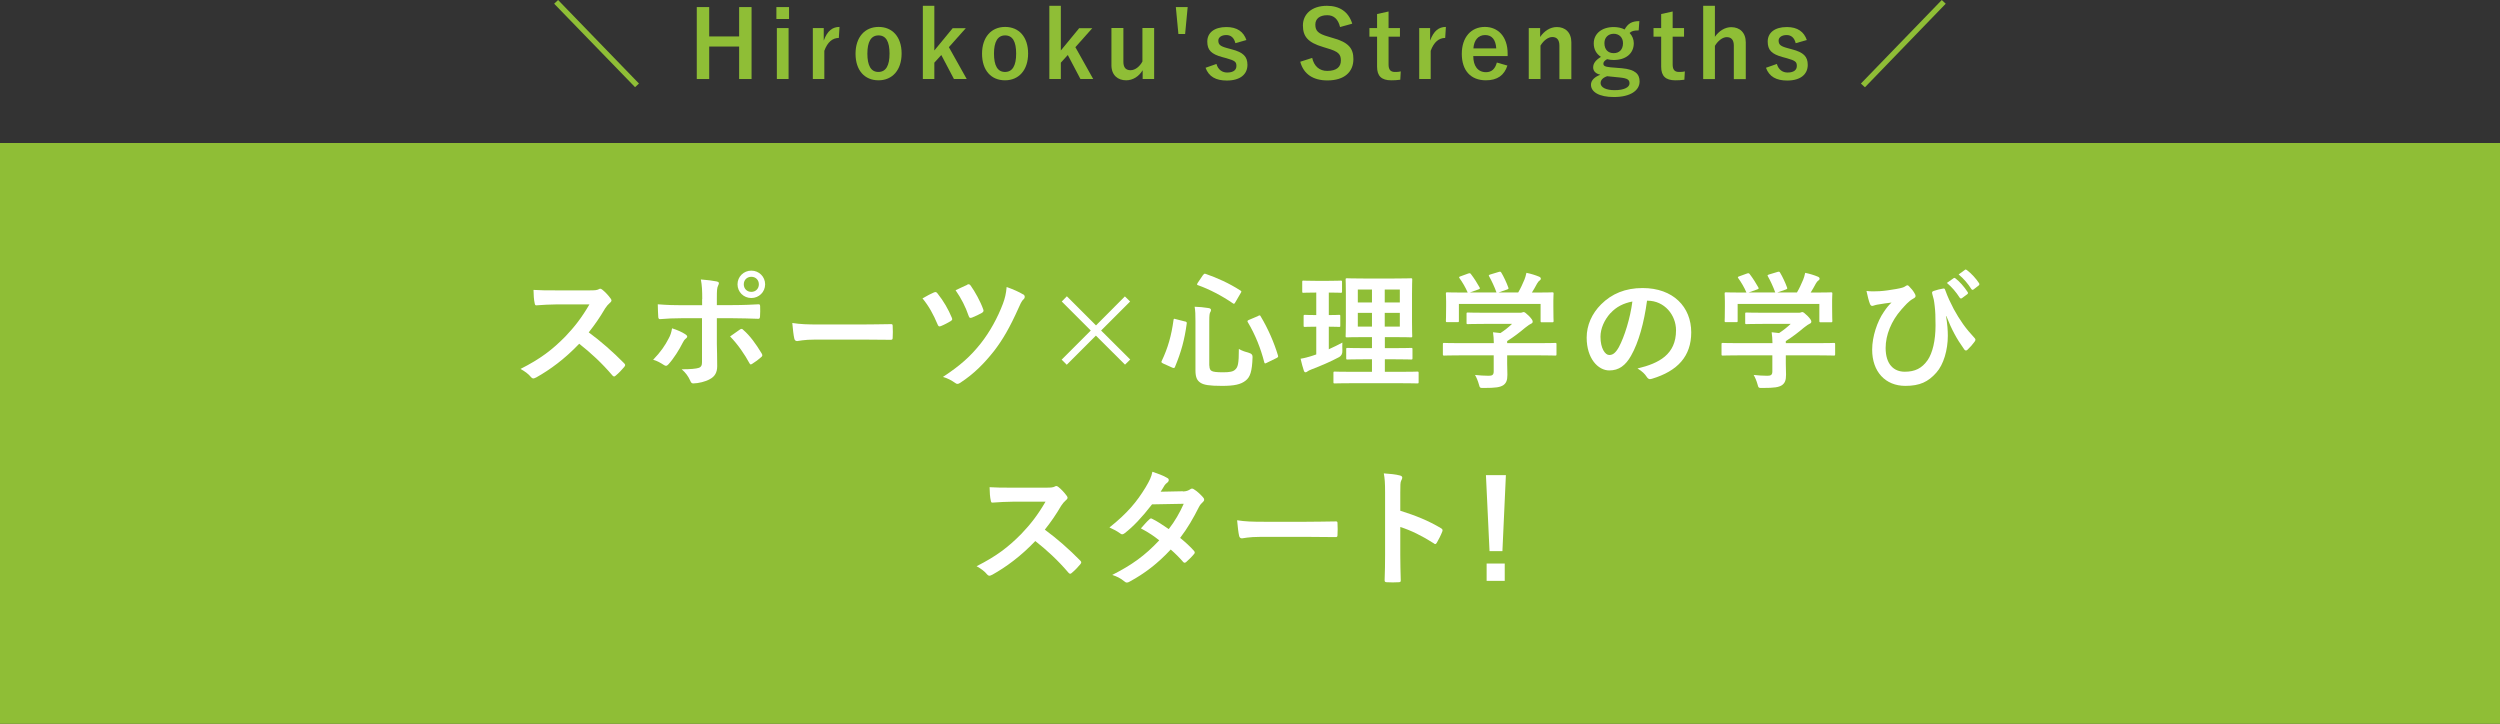 <?xml version="1.0" encoding="UTF-8"?>
<svg id="_レイヤー_2" data-name="レイヤー 2" xmlns="http://www.w3.org/2000/svg" viewBox="0 0 215.42 62.37">
  <rect x="0" y="0" width="215.42" height="62.37" fill="#333333" stroke="none"/>
  <defs>
    <style>
      .cls-1 {
        fill: #fff;
      }

      .cls-2 {
        fill: #8fbe36;
      }
    </style>
  </defs>
  <g id="_レイヤー_1-2" data-name="レイヤー 1">
    <g>
      <rect class="cls-2" x="0" y="12.32" width="215.42" height="50.05"/>
      <path class="cls-1" d="M50.84,25.02c.4,0,.59-.01.76-.1.04-.03.08-.04.12-.04.07,0,.12.04.19.09.25.2.51.48.72.77.03.05.06.1.06.14,0,.07-.04.14-.14.22-.14.12-.29.29-.41.48-.45.77-.88,1.39-1.41,2.06,1.06.78,2.04,1.64,3.05,2.66.06.06.09.11.09.15s-.02.1-.08.17c-.21.25-.46.52-.74.75-.04.04-.09.07-.13.07-.06,0-.1-.03-.15-.09-.92-1.08-1.87-1.95-2.86-2.73-1.24,1.3-2.5,2.23-3.7,2.9-.1.04-.18.09-.25.09-.07,0-.13-.03-.19-.1-.24-.3-.56-.52-.92-.72,1.72-.87,2.74-1.65,3.87-2.8.79-.83,1.4-1.61,2.07-2.76h-2.84c-.57.01-1.14.03-1.74.08-.09.01-.12-.07-.14-.19-.06-.23-.1-.76-.1-1.14.59.04,1.14.04,1.86.04h3.03Z"/>
      <path class="cls-1" d="M59.05,28.8c.18.12.24.23.04.38-.11.09-.19.2-.27.37-.29.58-.77,1.35-1.22,1.84-.13.14-.22.18-.38.07-.32-.21-.63-.38-.94-.46.64-.66,1.03-1.23,1.33-1.82.17-.3.24-.54.3-.89.45.14.87.33,1.14.51ZM60.51,25.77c0-.69-.02-1.2-.12-1.69.52.04,1.09.11,1.36.17.22.04.24.15.13.36-.1.19-.11.44-.11,1.1v.58h1.35c.96,0,1.71-.04,2.24-.07.1-.01.14.05.14.18.01.29.01.57-.01.86-.01.14-.04.22-.15.21-.68-.02-1.52-.05-2.27-.05h-1.3v2.22c.01.58.03,1.06.03,1.91,0,.54-.2.9-.65,1.13-.35.2-.95.35-1.41.36-.13,0-.2-.07-.26-.23-.17-.38-.4-.7-.74-.99.75,0,1.23-.04,1.5-.13.18-.08.25-.2.25-.48v-3.79h-1.73c-.63,0-1.39.03-1.9.08-.1,0-.14-.09-.14-.22-.01-.2-.04-.69-.04-1.06.84.07,1.51.08,2.07.08h1.75v-.52ZM63.75,28.4c.13-.1.22-.07.31.04.54.46,1.07,1.18,1.57,2.01.1.17.07.24-.06.34-.18.17-.48.39-.74.55-.12.08-.18.1-.25-.04-.4-.74-1-1.63-1.67-2.31.3-.22.58-.41.84-.59ZM65.93,24.5c0,.66-.53,1.18-1.19,1.18s-1.19-.52-1.19-1.18.53-1.18,1.19-1.18,1.19.52,1.19,1.18ZM64.09,24.5c0,.37.27.65.65.65s.65-.28.65-.65-.27-.65-.65-.65-.65.28-.65.65Z"/>
      <path class="cls-1" d="M70.31,29.26c-1.09,0-1.51.13-1.62.13-.13,0-.22-.07-.25-.23-.06-.25-.12-.77-.17-1.33.71.11,1.27.13,2.38.13h3.54c.84,0,1.68-.02,2.53-.03.17-.01.2.02.2.15.02.33.02.7,0,1.03,0,.13-.04.18-.2.17-.83-.01-1.64-.02-2.45-.02h-3.96Z"/>
      <path class="cls-1" d="M80.48,25.2c.13-.07.22-.03.3.08.53.66.94,1.38,1.23,2.08.02.06.04.1.04.14,0,.07-.04.11-.13.17-.2.12-.57.32-.85.43-.17.07-.23-.01-.29-.17-.35-.83-.73-1.54-1.29-2.22.42-.24.76-.42.98-.51ZM88.18,25.37c.08.04.12.13.12.22,0,.07-.03.13-.09.19-.19.15-.33.51-.43.73-.78,1.75-1.4,2.79-2.13,3.74-.84,1.06-1.72,1.96-2.9,2.73-.1.07-.18.1-.25.1-.06,0-.11-.02-.19-.08-.33-.23-.66-.41-1.06-.52,1.52-1,2.39-1.79,3.27-2.9.77-.98,1.44-2.19,1.9-3.41.17-.46.27-.85.32-1.44.59.21,1.08.43,1.44.65ZM83.35,24.52c.13-.06.21-.02.29.09.36.5.85,1.38,1.08,2.04.06.13.03.22-.11.31-.2.12-.59.3-.84.4-.18.07-.24.04-.3-.13-.27-.79-.64-1.52-1.13-2.22.33-.15.68-.33,1.01-.47Z"/>
      <path class="cls-1" d="M91.49,25.98l.44-.45,2.51,2.51,2.49-2.5.45.44-2.5,2.5,2.51,2.5-.45.44-2.51-2.5-2.51,2.51-.44-.44,2.51-2.51-2.5-2.5Z"/>
      <path class="cls-1" d="M102.09,27.69c.15.04.18.07.17.18-.19,1.41-.48,2.46-1.01,3.74-.04.1-.08.13-.23.07l-.8-.36c-.15-.08-.17-.12-.12-.21.54-1.13.84-2.2,1.02-3.53.02-.13.03-.13.2-.08l.78.2ZM104.21,31.5c0,.25.07.41.21.47.13.07.4.11.96.11s.87-.05,1.05-.23c.24-.21.32-.51.32-1.78.26.15.58.26.91.35q.29.08.27.36c-.04,1.24-.21,1.71-.59,2.01-.42.34-.99.46-2.05.46-1.11,0-1.56-.09-1.83-.26-.3-.19-.45-.45-.45-1.09v-4.22c0-.57-.01-.89-.07-1.25.4.01.8.05,1.17.11.18.02.24.09.24.17s-.02.12-.07.2c-.05.1-.08.24-.08.78v3.82ZM103.67,23.7c.09-.12.11-.13.22-.1.98.34,2.01.8,2.99,1.43.11.07.11.09.03.22l-.46.79c-.09.15-.11.17-.21.1-.94-.65-2.04-1.22-3-1.56-.07-.02-.09-.03-.09-.07s.02-.07.05-.13l.46-.68ZM108.41,27.22c.14-.06.17-.07.22.04.65,1.08,1.17,2.3,1.49,3.37.03.12.02.14-.12.22l-.84.41c-.15.08-.19.08-.22-.04-.3-1.19-.78-2.39-1.42-3.46-.06-.1-.03-.14.11-.2l.78-.33Z"/>
      <path class="cls-1" d="M114.53,30.08c.39-.18.76-.35,1.14-.56-.01.19-.01.47,0,.72q.01.36-.28.53c-.73.39-1.54.74-2.38,1.06-.18.08-.29.12-.34.17-.07.05-.11.08-.18.08-.05,0-.1-.03-.14-.14-.1-.29-.19-.64-.28-1.03.33-.05.65-.14,1.03-.26l.32-.11v-2.39c-.69,0-.9.02-.97.02-.11,0-.12-.01-.12-.12v-.79c0-.12.01-.13.12-.13.07,0,.27.02.97.02v-1.94h-.07c-.74,0-.97.02-1.03.02-.1,0-.11-.01-.11-.12v-.8c0-.12.01-.13.11-.13.07,0,.3.02,1.03.02h1.14c.75,0,.98-.02,1.03-.02.11,0,.12.01.12.13v.8c0,.11-.01.12-.12.12-.06,0-.29-.02-1.02-.02v1.94c.6,0,.81-.02.88-.02.11,0,.11.01.11.13v.79c0,.11,0,.12-.11.12-.07,0-.28-.02-.88-.02v1.96ZM116.55,33.02c-1.09,0-1.46.02-1.53.02-.11,0-.12-.01-.12-.12v-.78c0-.11.01-.12.12-.12.07,0,.44.02,1.53.02h1.67v-1.08h-.68c-1.01,0-1.35.02-1.42.02-.11,0-.12-.01-.12-.12v-.76c0-.11.01-.12.12-.12.07,0,.41.02,1.42.02h.68v-.95h-.71c-1,0-1.36.02-1.43.02-.12,0-.13-.01-.13-.11,0-.07.02-.42.02-1.22v-2.44c0-.78-.02-1.12-.02-1.2,0-.11.01-.12.13-.12.07,0,.43.02,1.43.02h2.62c1.01,0,1.36-.02,1.44-.02.11,0,.12.01.12.12,0,.07-.02.42-.02,1.2v2.44c0,.8.02,1.16.02,1.22,0,.1-.01.11-.12.11-.08,0-.43-.02-1.44-.02h-.8v.95h.84c1,0,1.35-.02,1.42-.02.11,0,.12.01.12.12v.76c0,.11-.01.12-.12.12-.07,0-.42-.02-1.42-.02h-.84v1.08h1.27c1.08,0,1.46-.02,1.52-.02.11,0,.12.01.12.12v.78c0,.11-.01.12-.12.12-.06,0-.44-.02-1.52-.02h-4.04ZM118.22,26.06v-1.11h-1.22v1.11h1.22ZM118.22,28.14v-1.18h-1.22v1.18h1.22ZM119.32,24.95v1.11h1.3v-1.11h-1.3ZM120.62,26.96h-1.3v1.18h1.3v-1.18Z"/>
      <path class="cls-1" d="M125.83,30.62c-.98,0-1.31.02-1.38.02-.11,0-.12-.01-.12-.12v-.85c0-.11.01-.12.12-.12.07,0,.4.02,1.38.02h2.89c-.01-.35-.02-.64-.07-.94l.64.07c.37-.24.67-.48,1-.79h-2.38c-1.01,0-1.36.02-1.42.02-.11,0-.12-.01-.12-.11v-.77c0-.11.01-.12.12-.12.06,0,.41.02,1.42.02h2.98c.15,0,.22,0,.26-.02.06-.02.09-.04.14-.04.09,0,.2.09.47.35.22.23.31.37.31.47,0,.09-.04.14-.13.18-.11.05-.26.14-.53.36-.45.38-.95.77-1.54,1.14v.18h2.75c.98,0,1.31-.02,1.38-.02.11,0,.12.01.12.12v.85c0,.11-.01.12-.12.12-.07,0-.4-.02-1.38-.02h-2.75v.71c0,.26.02.67.02.96,0,.47-.09.71-.35.9-.29.18-.63.24-1.68.24-.34,0-.34.01-.43-.32-.08-.29-.2-.58-.33-.8.44.04.75.07,1.18.07.31,0,.43-.08.43-.38v-1.38h-2.89ZM126.51,23.57c.14-.05.18-.03.24.05.27.35.57.83.74,1.14.05.11.05.12-.1.18l-.73.26h2.29c-.17-.48-.43-1.03-.63-1.38-.07-.11-.03-.12.1-.17l.73-.22c.13-.04.17-.02.22.07.19.31.46.88.6,1.28.03.1.03.11-.12.17l-.72.25h1.69c.21-.35.36-.69.54-1.11.06-.14.11-.32.17-.58.4.08.78.2,1.09.33.1.04.15.1.15.17s-.04.12-.11.17c-.07.04-.15.15-.21.25-.15.29-.29.52-.45.78h.29c1.02,0,1.39-.02,1.45-.02.12,0,.13.01.13.12,0,.07-.02.27-.02.59v.51c0,.99.02,1.17.02,1.23,0,.12-.01.13-.13.13h-.87c-.11,0-.12-.01-.12-.13v-1.45h-7.04v1.45c0,.11-.01.12-.12.12h-.87c-.12,0-.13-.01-.13-.12,0-.08.02-.25.02-1.24v-.41c0-.41-.02-.6-.02-.68,0-.11.01-.12.13-.12.07,0,.43.02,1.45.02h.3c-.19-.45-.48-.93-.7-1.23-.07-.1-.06-.12.08-.17l.66-.24Z"/>
      <path class="cls-1" d="M141.92,25.92c-.25,1.87-.72,3.59-1.38,4.74-.47.83-1.04,1.26-1.87,1.26-.97,0-1.95-1.03-1.95-2.83,0-1.06.45-2.07,1.24-2.86.92-.92,2.09-1.41,3.58-1.41,2.64,0,4.19,1.63,4.19,3.82,0,2.05-1.16,3.33-3.39,4-.23.07-.33.02-.47-.2-.12-.19-.35-.44-.77-.69,1.86-.44,3.32-1.21,3.32-3.29,0-1.31-.99-2.55-2.46-2.55h-.04ZM138.77,26.98c-.53.59-.86,1.33-.86,2.04,0,1.01.41,1.57.75,1.57.29,0,.53-.14.83-.67.48-.89.98-2.48,1.17-3.94-.77.15-1.39.46-1.88,1Z"/>
      <path class="cls-1" d="M149.84,30.62c-.98,0-1.31.02-1.38.02-.11,0-.12-.01-.12-.12v-.85c0-.11.01-.12.12-.12.07,0,.4.02,1.38.02h2.89c-.01-.35-.02-.64-.07-.94l.64.07c.37-.24.67-.48,1-.79h-2.38c-1.01,0-1.36.02-1.42.02-.11,0-.12-.01-.12-.11v-.77c0-.11.01-.12.12-.12.06,0,.41.02,1.42.02h2.98c.15,0,.22,0,.26-.02.06-.02.09-.04.14-.04.09,0,.2.09.47.35.22.23.31.37.31.47,0,.09-.04.14-.13.18-.11.05-.26.14-.53.36-.45.38-.95.77-1.54,1.14v.18h2.75c.98,0,1.31-.02,1.38-.02.11,0,.12.01.12.12v.85c0,.11-.01.12-.12.12-.07,0-.4-.02-1.38-.02h-2.75v.71c0,.26.02.67.02.96,0,.47-.09.71-.35.9-.29.18-.63.24-1.68.24-.34,0-.34.01-.43-.32-.08-.29-.2-.58-.33-.8.44.04.75.07,1.18.07.31,0,.43-.08.43-.38v-1.38h-2.89ZM150.53,23.57c.14-.05.18-.03.24.05.27.35.57.83.74,1.14.05.11.05.12-.1.18l-.73.26h2.29c-.17-.48-.43-1.03-.63-1.38-.07-.11-.03-.12.1-.17l.73-.22c.13-.04.17-.02.22.07.19.31.46.88.6,1.28.03.1.03.11-.12.17l-.72.25h1.69c.21-.35.36-.69.54-1.11.06-.14.11-.32.17-.58.4.08.78.2,1.09.33.1.04.15.1.15.17s-.04.12-.11.17c-.07.04-.15.15-.21.25-.15.29-.29.52-.45.78h.29c1.02,0,1.39-.02,1.45-.02.12,0,.13.01.13.12,0,.07-.02.27-.02.59v.51c0,.99.02,1.17.02,1.23,0,.12-.01.13-.13.13h-.87c-.11,0-.12-.01-.12-.13v-1.45h-7.04v1.45c0,.11-.01.12-.12.12h-.87c-.12,0-.13-.01-.13-.12,0-.08.02-.25.02-1.24v-.41c0-.41-.02-.6-.02-.68,0-.11.01-.12.13-.12.07,0,.43.02,1.45.02h.3c-.19-.45-.48-.93-.7-1.23-.07-.1-.06-.12.08-.17l.66-.24Z"/>
      <path class="cls-1" d="M167.69,27.25c.11.69.15,1.2.15,1.68,0,1.22-.36,2.48-.99,3.18-.7.79-1.42,1.14-2.67,1.14-1.72,0-2.86-1.22-2.86-3.12,0-1.13.44-2.44,1.01-3.26.24-.36.45-.61.66-.8-.36.05-.75.09-1.23.18-.19.03-.35.11-.44.11s-.15-.08-.19-.17c-.09-.22-.21-.67-.3-1.12.38.05.76.04,1.13.02.48-.03.91-.1,1.44-.19.44-.08.66-.14.77-.23.08-.05.13-.09.18-.09.05,0,.1.03.15.09.19.19.34.37.46.58.07.11.1.19.1.25,0,.09-.05.15-.18.22-.43.23-.73.61-1.05.96-.86.98-1.35,2.18-1.35,3.3,0,1.41.7,2.05,1.65,2.05.89,0,1.48-.3,1.97-1,.42-.61.68-1.68.68-2.99,0-.79-.02-1.23-.07-1.65-.02-.23-.06-.44-.08-.57-.03-.13-.07-.28-.12-.45-.05-.19-.05-.24.11-.3.24-.08.56-.17.83-.21.09-.02.14.04.16.12.23.64.45,1.09.74,1.65.52.95,1.02,1.67,1.8,2.5.04.04.07.1.07.14,0,.06-.03.11-.08.18-.18.25-.36.45-.61.69-.04.04-.09.06-.12.06-.07,0-.13-.04-.18-.13-.62-.86-1.06-1.67-1.52-2.84l-.05.02ZM168.34,23.97c.05-.04.1-.03.16.02.34.26.74.7,1.05,1.18.04.07.04.12-.03.18l-.46.34c-.08.05-.13.04-.19-.03-.33-.51-.68-.92-1.11-1.28l.58-.41ZM169.31,23.25c.07-.04.1-.03.17.02.41.31.8.75,1.05,1.13.04.07.05.13-.03.2l-.44.34c-.09.07-.14.03-.19-.03-.3-.47-.65-.89-1.1-1.26l.55-.4Z"/>
      <path class="cls-1" d="M90.14,42.02c.4,0,.59-.01.76-.1.04-.03.08-.04.12-.04.07,0,.12.04.19.09.25.2.51.48.72.77.03.05.06.1.06.14,0,.07-.04.14-.14.22-.14.12-.29.29-.41.48-.45.77-.88,1.39-1.41,2.06,1.06.78,2.04,1.64,3.05,2.66.06.06.09.11.09.15s-.02.1-.08.17c-.21.25-.46.52-.74.75-.04.04-.09.07-.13.07-.06,0-.1-.03-.15-.09-.92-1.08-1.87-1.95-2.86-2.73-1.24,1.3-2.5,2.23-3.7,2.9-.1.04-.18.09-.25.09-.07,0-.13-.03-.19-.1-.24-.3-.56-.52-.92-.72,1.72-.87,2.74-1.65,3.87-2.8.79-.83,1.4-1.61,2.07-2.76h-2.84c-.57.01-1.14.03-1.74.08-.09.01-.12-.07-.14-.19-.06-.23-.1-.76-.1-1.14.59.04,1.14.04,1.86.04h3.03Z"/>
      <path class="cls-1" d="M101.92,42.35c.32-.01.46-.08.61-.17.08-.06.13-.08.19-.08s.12.03.2.09c.24.14.55.44.75.67.07.07.09.13.09.2s-.03.13-.12.21c-.11.1-.22.21-.33.42-.47.94-.99,1.84-1.62,2.66.45.36.87.75,1.19,1.11.04.04.07.1.07.15,0,.04-.02.1-.07.14-.15.19-.5.54-.68.69-.04.03-.09.05-.13.05-.03,0-.08-.02-.12-.07-.26-.31-.7-.75-1.07-1.07-1.12,1.21-2.26,2.07-3.51,2.75-.1.06-.19.1-.27.1-.07,0-.13-.03-.21-.1-.35-.29-.66-.43-1.05-.56,1.71-.87,2.81-1.66,4.05-2.98-.42-.34-.91-.68-1.58-1.03.24-.26.47-.55.73-.78.04-.04.09-.08.14-.08.03,0,.07.02.11.04.4.19.88.51,1.42.88.53-.68.94-1.4,1.29-2.18l-2.73.05c-.9,1.16-1.62,1.91-2.35,2.48-.08.05-.14.1-.22.1-.06,0-.12-.02-.18-.08-.28-.2-.56-.35-.92-.51,1.54-1.22,2.37-2.23,3.11-3.45.35-.59.5-.89.59-1.35.37.13.95.32,1.29.54.09.04.12.11.12.18,0,.08-.06.17-.13.22-.1.07-.18.15-.23.23-.09.15-.15.26-.34.55l1.94-.04Z"/>
      <path class="cls-1" d="M108.64,46.26c-1.09,0-1.51.13-1.62.13-.13,0-.22-.07-.25-.23-.06-.25-.12-.77-.17-1.33.71.11,1.27.13,2.38.13h3.54c.84,0,1.68-.02,2.53-.03.17-.01.2.02.2.15.02.33.02.7,0,1.03,0,.13-.04.18-.2.17-.83-.01-1.64-.02-2.45-.02h-3.96Z"/>
      <path class="cls-1" d="M120.66,44.01c1.34.42,2.41.85,3.5,1.5.12.07.18.14.12.29-.14.36-.32.7-.47.96-.04.08-.09.12-.14.12-.03,0-.08-.01-.12-.06-1.01-.65-2-1.13-2.89-1.41v2.43c0,.71.02,1.36.04,2.16.01.13-.04.17-.2.17-.32.02-.66.02-.98,0-.15,0-.21-.03-.21-.17.03-.81.04-1.46.04-2.17v-5.41c0-.83-.03-1.19-.11-1.63.51.03,1.06.09,1.38.18.15.03.21.1.21.19,0,.07-.03.15-.09.25-.08.14-.08.42-.08,1.03v1.57Z"/>
      <path class="cls-1" d="M129.46,47.49h-1.11l-.31-6.55h1.72l-.3,6.55ZM129.66,48.56v1.49h-1.56v-1.49h1.56Z"/>
      <path class="cls-2" d="M47.75.32l.34-.32,6.97,7.2-.34.31L47.75.32Z"/>
      <path class="cls-2" d="M64.76,6.81h-1.07v-2.8h-2.58v2.8h-1.07V.61h1.07v2.53h2.58V.61h1.07v6.2Z"/>
      <path class="cls-2" d="M67.99,1.64h-1.09V.61h1.09v1.03ZM67.95,6.81h-1.01V2.42h1.01v4.39Z"/>
      <path class="cls-2" d="M72.28,3.27c-.53,0-.97.34-1.25,1.11v2.43h-.99V2.42h.94v1.08c.31-.86.77-1.18,1.36-1.18l-.06.94Z"/>
      <path class="cls-2" d="M77.69,4.61c0,1.42-.79,2.31-1.99,2.31s-1.98-.86-1.98-2.29.8-2.31,1.99-2.31,1.98.86,1.98,2.29ZM74.74,4.62c0,1.02.3,1.58.95,1.58s.96-.55.96-1.58-.3-1.57-.95-1.57-.96.56-.96,1.57Z"/>
      <path class="cls-2" d="M81.76,4.06l1.54,2.75h-1.1l-1.09-2.07-.6.66v1.41h-.99V.5h.99v3.85l1.58-1.92h1.13l-1.46,1.64Z"/>
      <path class="cls-2" d="M88.59,4.61c0,1.42-.79,2.31-1.99,2.31s-1.98-.86-1.98-2.29.8-2.31,1.99-2.31,1.98.86,1.98,2.29ZM85.65,4.62c0,1.02.3,1.58.95,1.58s.96-.55.96-1.58-.3-1.57-.95-1.57-.96.56-.96,1.57Z"/>
      <path class="cls-2" d="M92.66,4.06l1.54,2.75h-1.1l-1.09-2.07-.6.66v1.41h-.99V.5h.99v3.85l1.58-1.92h1.13l-1.46,1.64Z"/>
      <path class="cls-2" d="M99.43,6.81h-.97v-.76c-.31.53-.84.87-1.42.87-.71,0-1.27-.43-1.27-1.3v-3.21h1.03v2.92c0,.5.22.72.62.72s.79-.32,1.02-.75v-2.89h1.01v4.39Z"/>
      <path class="cls-2" d="M102.12,2.93h-.58l-.22-2.32h1.02l-.22,2.32Z"/>
      <path class="cls-2" d="M106.45,3.72c-.11-.47-.39-.7-.78-.7-.43,0-.69.21-.69.47,0,.34.14.49.78.66l.37.1c1,.26,1.36.62,1.36,1.34,0,.78-.58,1.35-1.78,1.35-.93,0-1.55-.33-1.83-1.1l.94-.33c.14.5.5.74.92.74.58,0,.8-.25.8-.57,0-.36-.15-.46-.85-.66l-.37-.1c-.95-.26-1.29-.6-1.29-1.34s.58-1.25,1.65-1.25c.92,0,1.48.41,1.72,1.12l-.95.27Z"/>
      <path class="cls-2" d="M115.47,2.33c-.16-.67-.53-1.02-1.1-1.02-.66,0-1.03.31-1.03.81,0,.54.24.79,1.13,1.04l.33.1c1.42.38,1.82.92,1.82,1.83,0,1.09-.75,1.84-2.24,1.84-1.21,0-2.05-.53-2.34-1.61l1.03-.33c.16.72.63,1.12,1.29,1.12.82,0,1.18-.35,1.18-.89s-.19-.78-1.21-1.07l-.32-.1c-1.32-.39-1.74-.91-1.74-1.86s.74-1.69,2.07-1.69c1.09,0,1.86.51,2.18,1.54l-1.05.29Z"/>
      <path class="cls-2" d="M119.65,2.42h.98v.74h-.98v2.41c0,.44.18.63.54.63.17,0,.33,0,.51-.05l-.04.72c-.28.04-.52.05-.78.05-.83,0-1.22-.36-1.22-1.17v-2.59h-.66v-.74h.66v-1.21l.99-.22v1.43Z"/>
      <path class="cls-2" d="M124.53,3.27c-.53,0-.97.34-1.25,1.11v2.43h-.99V2.42h.94v1.08c.31-.86.77-1.18,1.36-1.18l-.06.94Z"/>
      <path class="cls-2" d="M126.95,4.84c0,.83.38,1.38,1.1,1.38.46,0,.78-.26.93-.83l.91.26c-.27.84-.87,1.27-1.85,1.27-1.31,0-2.08-.84-2.08-2.28s.81-2.32,1.99-2.32c1.12,0,1.96.82,1.96,2.3v.21h-2.97ZM128.93,4.17c-.05-.74-.36-1.15-.96-1.15s-.96.45-1.01,1.15h1.97Z"/>
      <path class="cls-2" d="M132.71,3.19c.35-.52.87-.86,1.44-.86.73,0,1.25.47,1.25,1.32v3.17h-1.03v-2.89c0-.5-.22-.74-.61-.74-.35,0-.75.29-1.02.74v2.88h-1.01V2.42h.98v.77Z"/>
      <path class="cls-2" d="M141.2,2.62c-.44,0-.6.06-.78.22.23.24.36.56.36.88,0,.91-.71,1.45-1.73,1.45-.18,0-.39-.02-.57-.07-.19.1-.32.23-.32.38,0,.18.1.27.61.32l.99.08c1.15.11,1.52.5,1.52,1.14,0,.77-.78,1.34-2.21,1.34-1.27,0-1.98-.43-1.98-1.06,0-.38.32-.68.81-.86-.4-.09-.62-.31-.62-.63,0-.34.2-.62.67-.91-.4-.26-.62-.65-.62-1.16,0-.85.71-1.41,1.72-1.41.34,0,.68.07.94.21.29-.52.63-.72,1.27-.72l-.06.81ZM138.51,6.56c-.38.12-.59.33-.59.6,0,.38.48.61,1.21.61.86,0,1.28-.27,1.28-.58,0-.3-.14-.44-.81-.51l-1.09-.11ZM138.25,3.72c0,.57.33.86.8.86s.8-.3.8-.86c0-.51-.35-.81-.8-.81s-.8.3-.8.8Z"/>
      <path class="cls-2" d="M144.13,2.42h.98v.74h-.98v2.41c0,.44.18.63.54.63.17,0,.33,0,.51-.05l-.04.72c-.28.04-.52.05-.78.05-.83,0-1.22-.36-1.22-1.17v-2.59h-.66v-.74h.66v-1.21l.99-.22v1.43Z"/>
      <path class="cls-2" d="M147.77,3.17c.35-.5.86-.83,1.41-.83.73,0,1.25.47,1.25,1.31v3.17h-1.03v-2.88c0-.51-.22-.74-.61-.74-.35,0-.75.3-1.02.75v2.86h-1.01V.5h1.01v2.67Z"/>
      <path class="cls-2" d="M154.73,3.72c-.11-.47-.39-.7-.78-.7-.43,0-.69.21-.69.47,0,.34.14.49.78.66l.37.1c1,.26,1.36.62,1.36,1.34,0,.78-.58,1.35-1.77,1.35-.93,0-1.55-.33-1.83-1.1l.94-.33c.14.5.5.74.92.74.58,0,.8-.25.8-.57,0-.36-.15-.46-.85-.66l-.37-.1c-.95-.26-1.29-.6-1.29-1.34s.58-1.25,1.65-1.25c.92,0,1.48.41,1.72,1.12l-.95.27Z"/>
      <path class="cls-2" d="M160.35,7.2l6.97-7.2.34.32-6.96,7.2-.34-.31Z"/>
    </g>
  </g>
</svg>